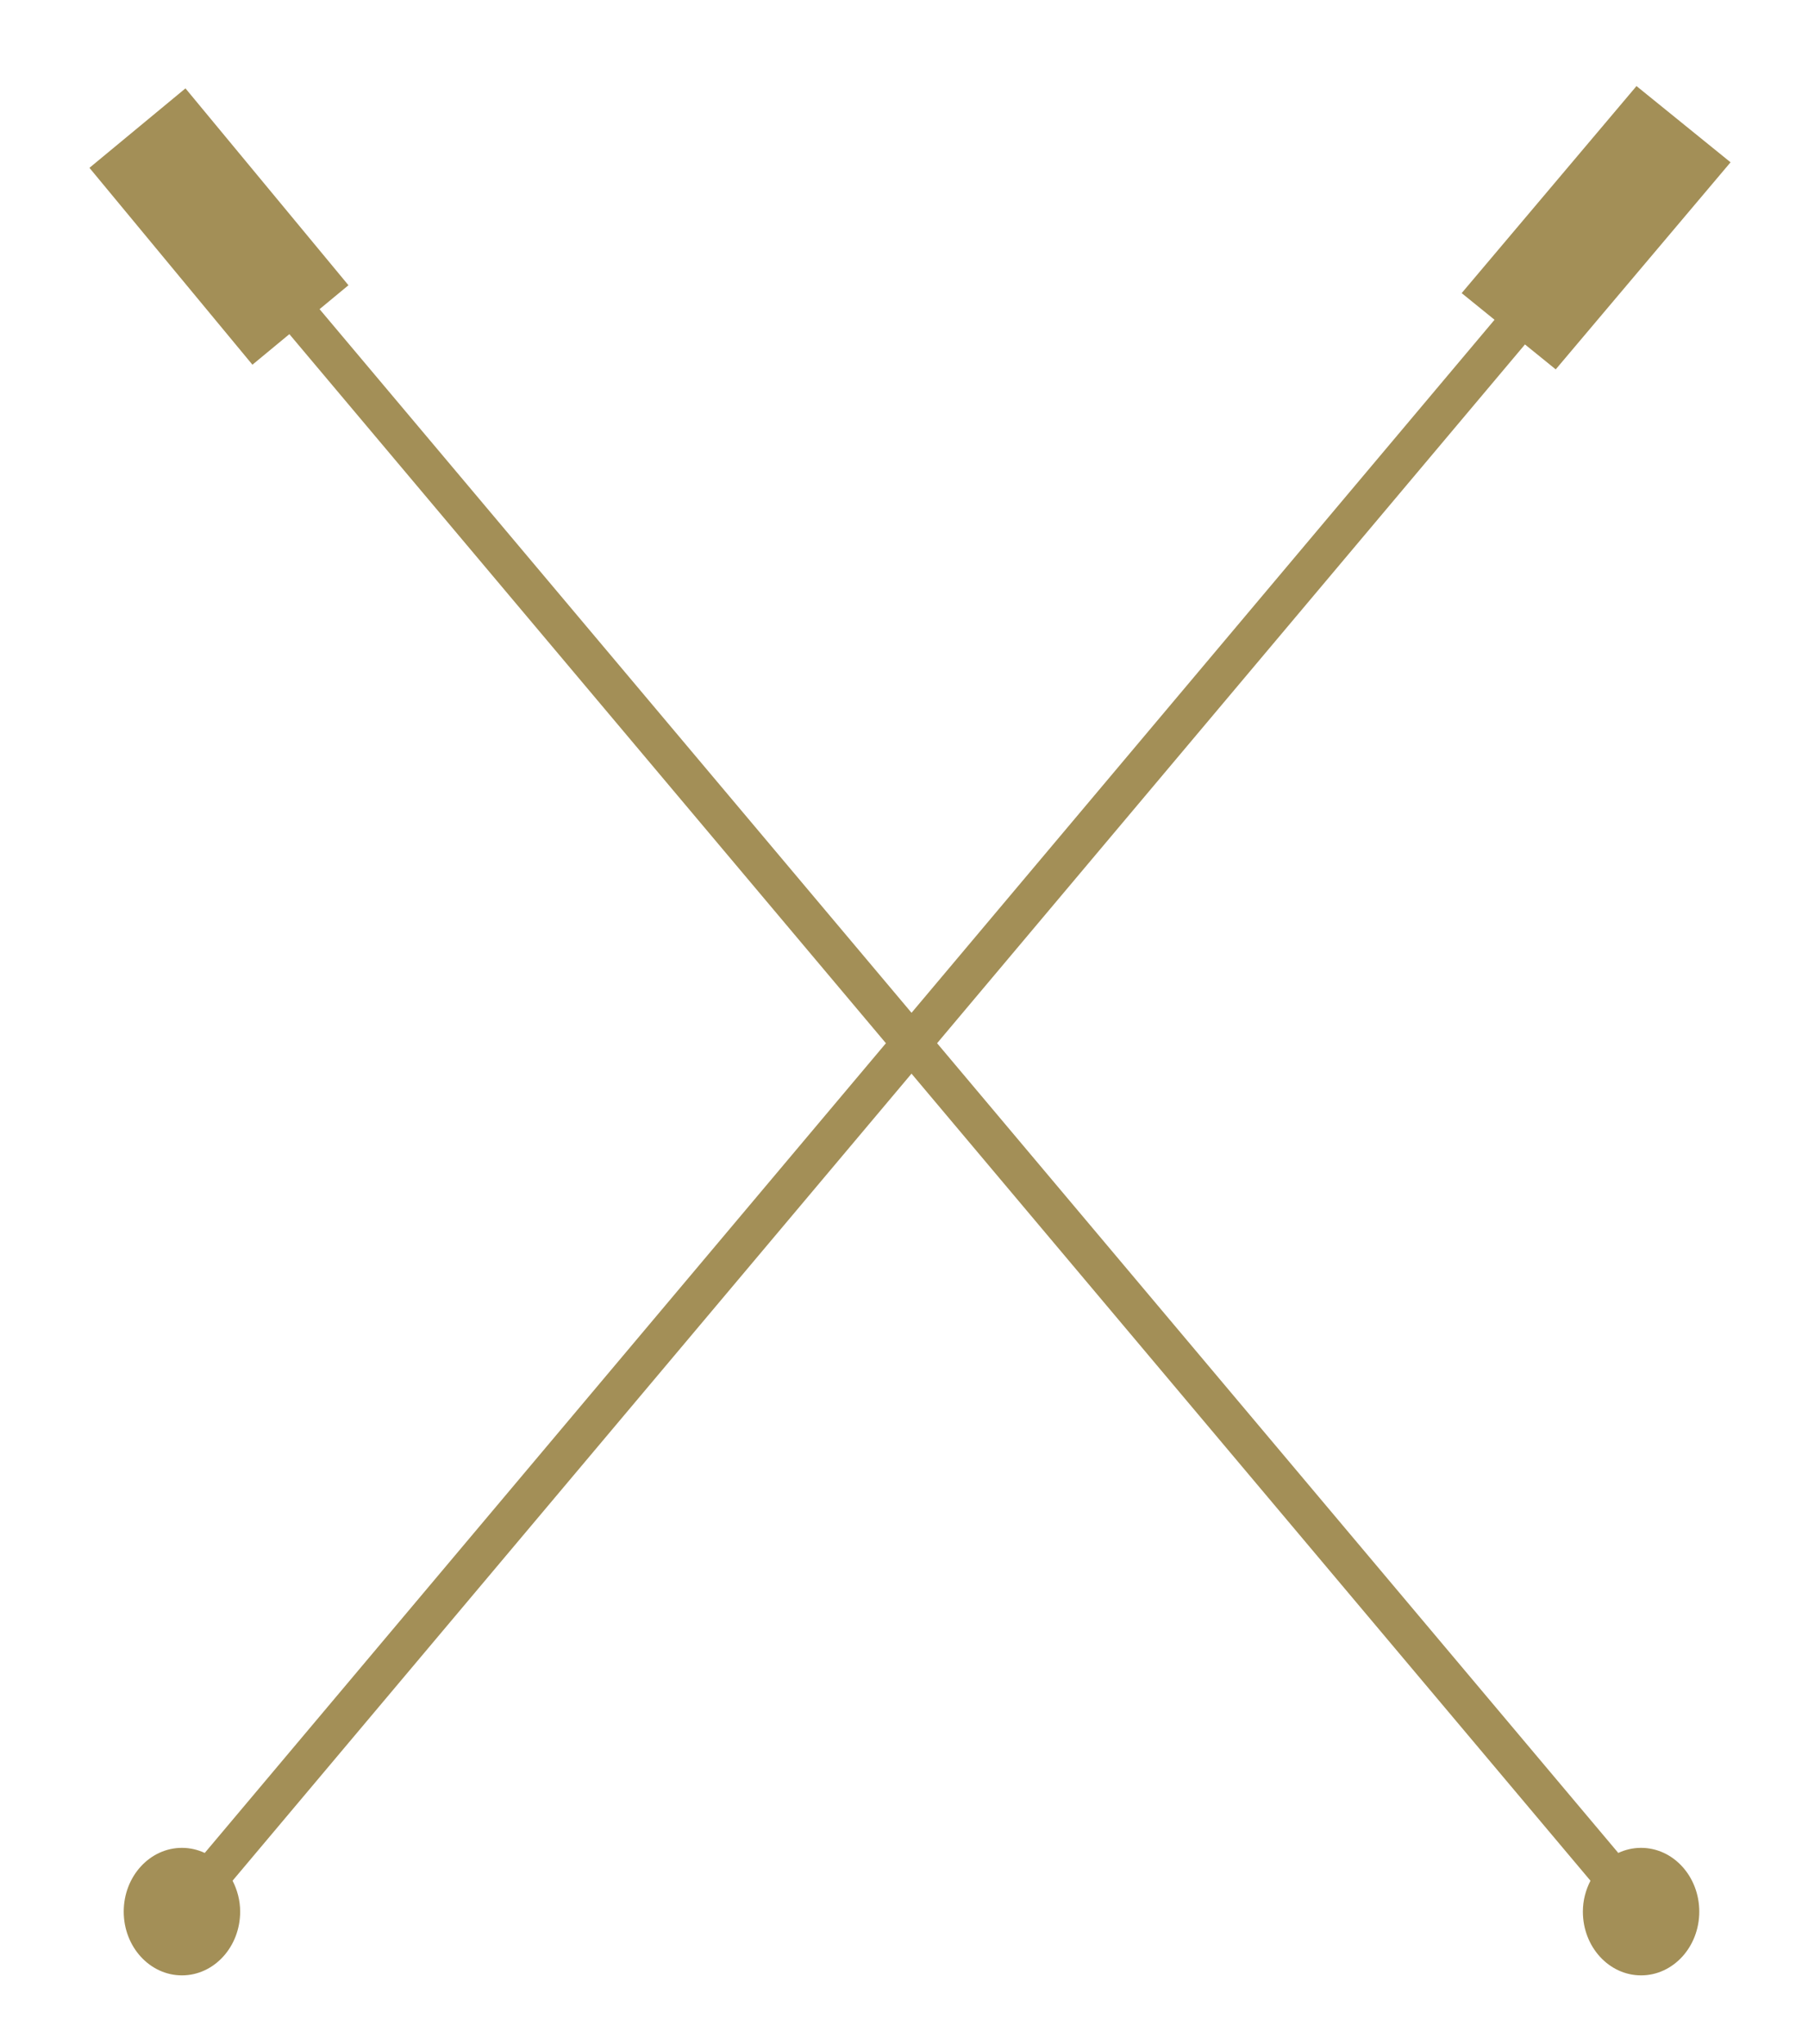<svg width="115" height="130" xmlns="http://www.w3.org/2000/svg">
 <g>
  <title>Layer 1</title>
  <path id="svg_107" d="m104.383,117.521c-0.515,0 -1.005,0.116 -1.45,0.324l-43.328,-51.497l37.392,-44.442l1.957,1.586l11.12,-13.17l-5.983,-4.848l-11.12,13.168l2.091,1.695l-37.083,44.076l-37.652,-44.751l1.837,-1.521l-10.367,-12.521l-6.107,5.054l10.366,12.521l2.35,-1.944l37.944,45.097l-43.327,51.497c-0.446,-0.208 -0.936,-0.324 -1.45,-0.324c-2.045,0 -3.703,1.816 -3.703,4.055c0,2.24 1.658,4.055 3.703,4.055s3.703,-1.814 3.703,-4.055c0,-0.717 -0.185,-1.381 -0.483,-1.965l43.185,-51.328l43.186,51.328c-0.299,0.584 -0.483,1.248 -0.483,1.965c0,2.24 1.658,4.055 3.703,4.055s3.701,-1.814 3.701,-4.055c-0.001,-2.239 -1.657,-4.055 -3.702,-4.055z" fill="#A38F57"/>
 </g>
</svg>